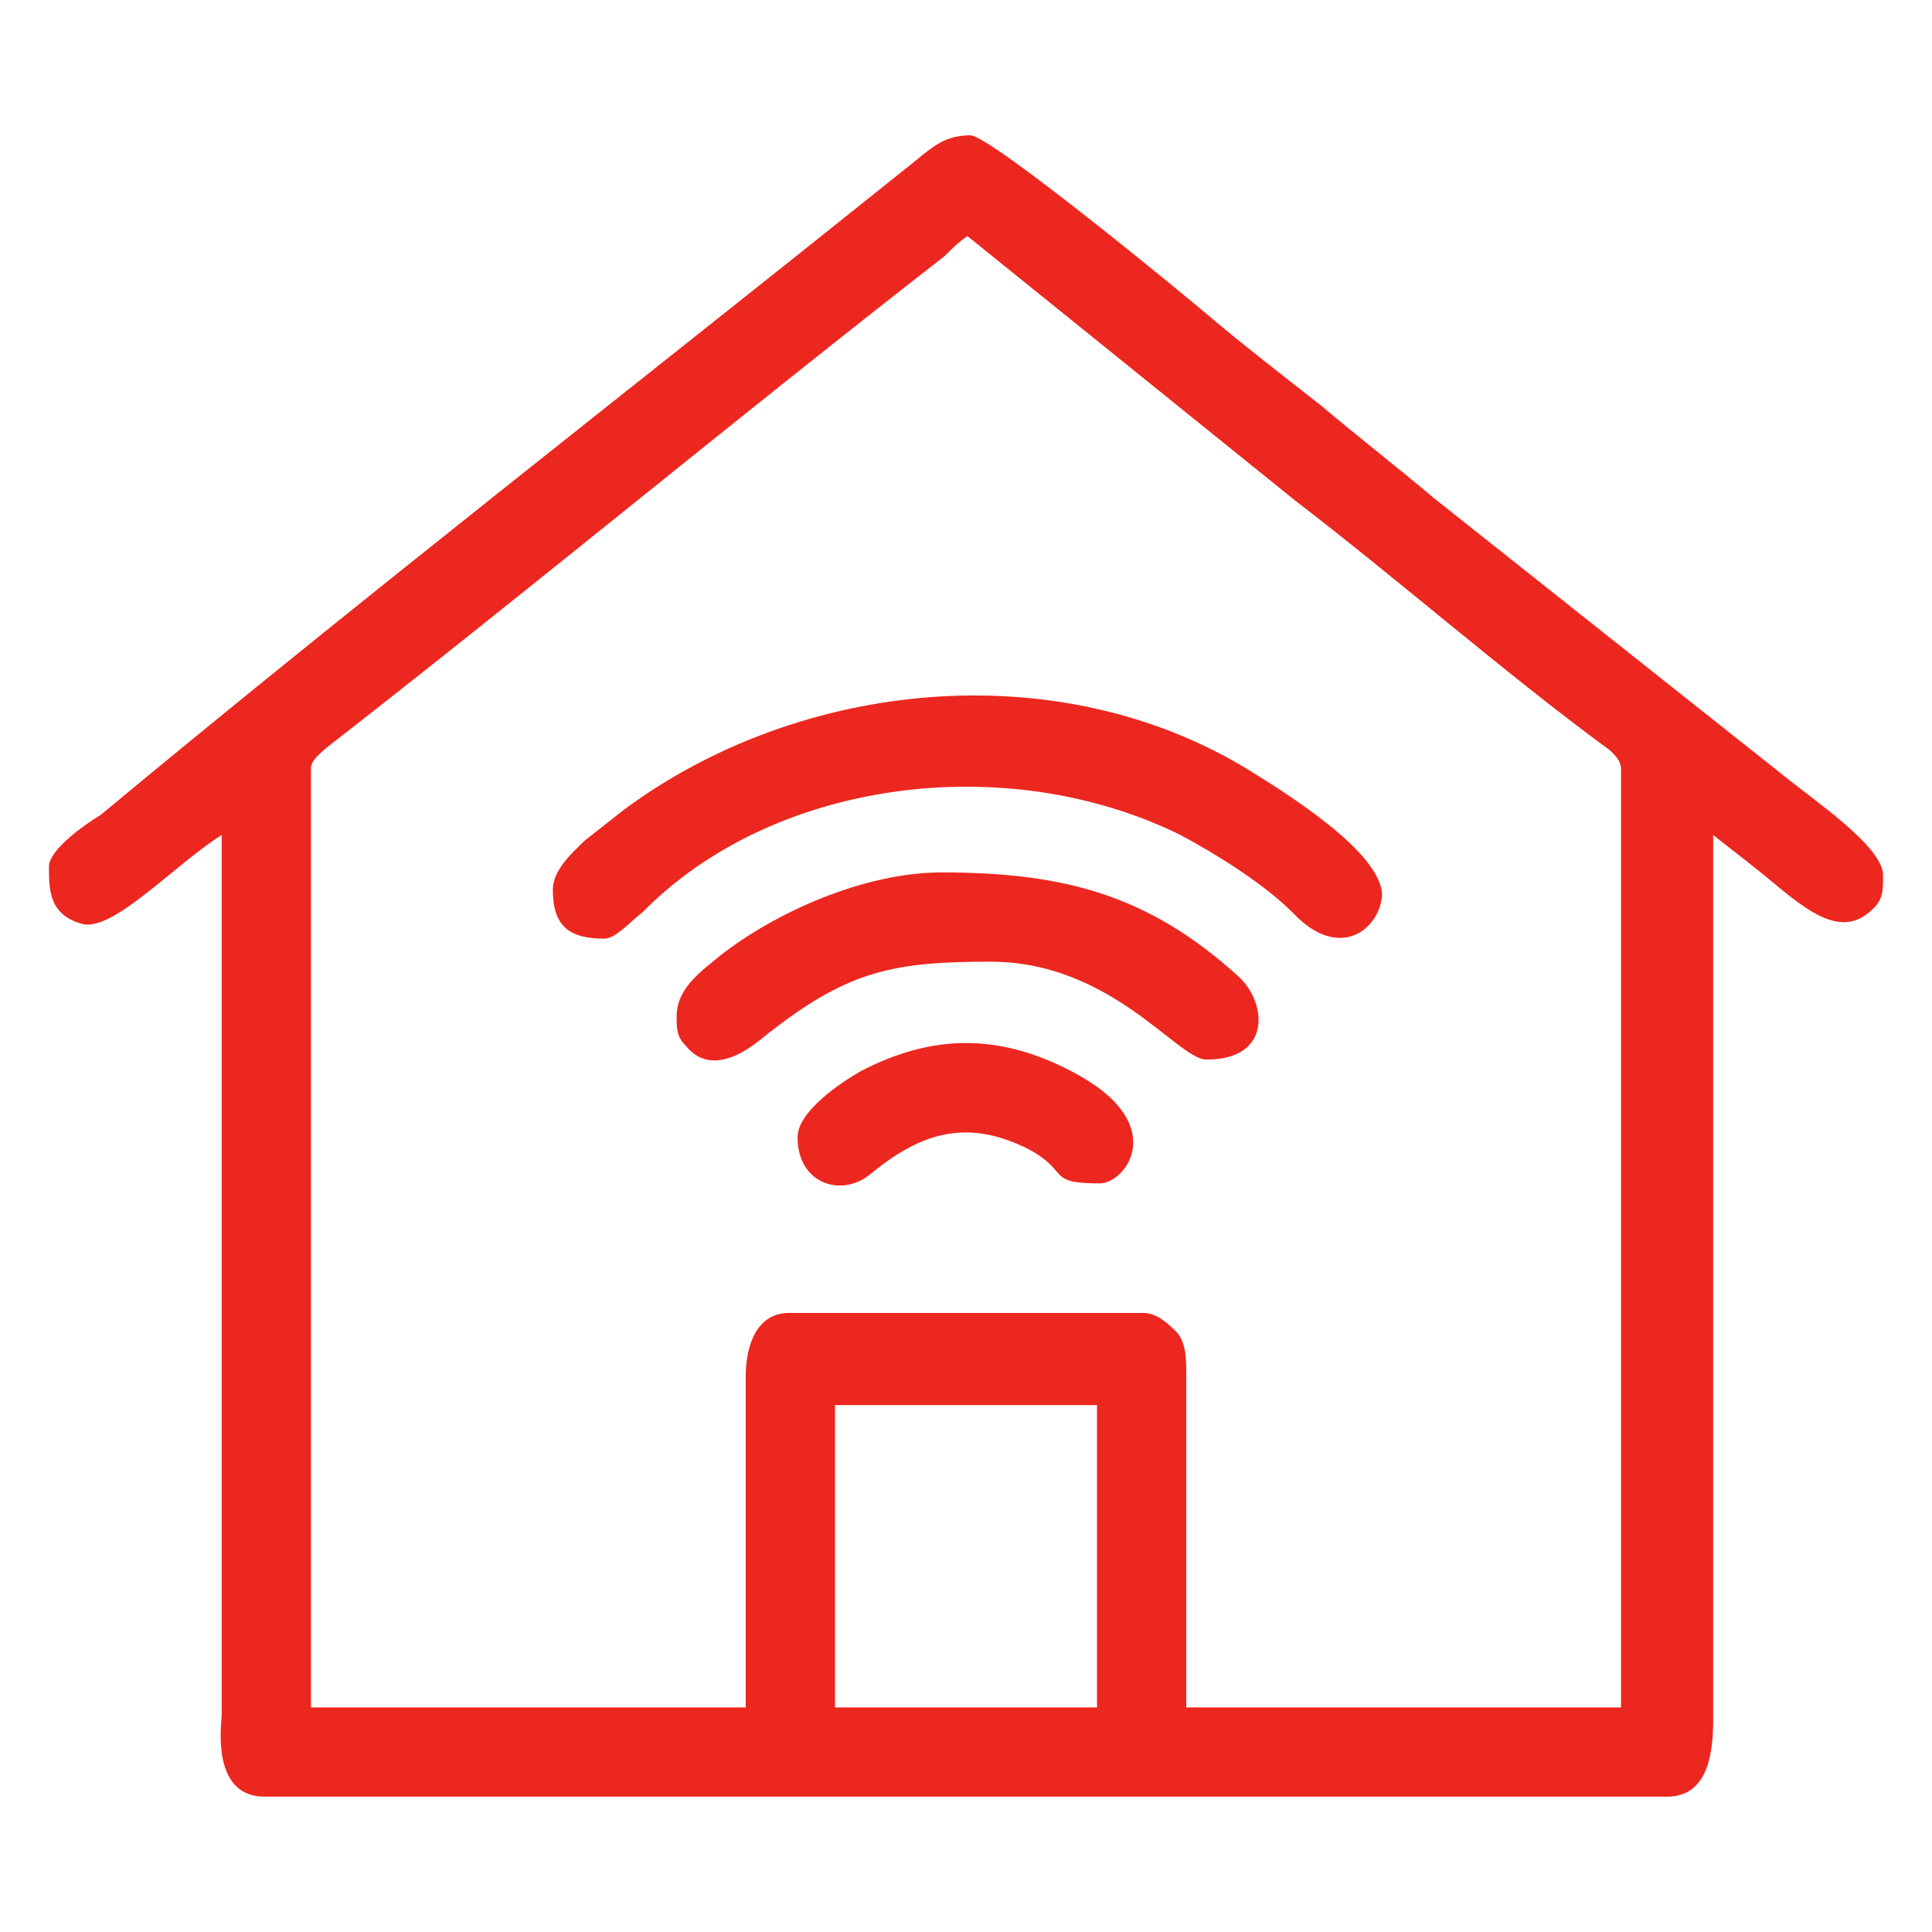 <?xml version="1.0" encoding="UTF-8"?>
<!DOCTYPE svg PUBLIC "-//W3C//DTD SVG 1.1//EN" "http://www.w3.org/Graphics/SVG/1.1/DTD/svg11.dtd">
<!-- Creator: CorelDRAW -->
<svg xmlns="http://www.w3.org/2000/svg" xml:space="preserve" width="60px" height="60px" version="1.1" style="shape-rendering:geometricPrecision; text-rendering:geometricPrecision; image-rendering:optimizeQuality; fill-rule:evenodd; clip-rule:evenodd"
viewBox="0 0 6.71 6.71"
 xmlns:xlink="http://www.w3.org/1999/xlink"
 xmlns:xodm="http://www.corel.com/coreldraw/odm/2003">
 <defs>
  <style type="text/css">
   <![CDATA[
    .fil0 {fill:none}
    .fil1 {fill:#EC271F}
   ]]>
  </style>
 </defs>
 <g id="Capa_x0020_1">
  <g id="_2332918807136">
   <rect class="fil0" width="6.71" height="6.71"/>
   <path class="fil1" d="M2.9 4.88l0.91 0 0 1.05 -0.91 0 0 -1.05zm-0.31 -0.1l0 1.15 -1.51 0 0 -3.26c0,-0.03 0.03,-0.05 0.05,-0.07 0.72,-0.56 1.43,-1.15 2.15,-1.71 0.03,-0.03 0.05,-0.05 0.08,-0.07l1.14 0.92c0.34,0.26 0.73,0.6 1.07,0.85 0.03,0.02 0.06,0.05 0.06,0.08l0 3.26 -1.51 0 0 -1.15c0,-0.06 0,-0.11 -0.03,-0.15 -0.03,-0.03 -0.07,-0.07 -0.12,-0.07l-1.23 0c-0.11,0 -0.15,0.11 -0.15,0.22zm-2.42 -1.77c0,0.08 0,0.17 0.12,0.2 0.11,0.02 0.32,-0.21 0.48,-0.31l0 3.06c-0.01,0.1 -0.01,0.28 0.15,0.28l4.87 0c0.15,0 0.16,-0.17 0.16,-0.27l0 -3.07c0.05,0.04 0.09,0.07 0.14,0.11 0.14,0.11 0.28,0.26 0.4,0.16 0.05,-0.04 0.05,-0.07 0.05,-0.13 0,-0.1 -0.24,-0.26 -0.35,-0.35l-1.21 -0.96c-0.13,-0.11 -0.26,-0.21 -0.39,-0.32 -0.14,-0.11 -0.27,-0.21 -0.4,-0.32 -0.07,-0.06 -0.75,-0.62 -0.82,-0.62 -0.1,0 -0.14,0.05 -0.23,0.12 -0.91,0.73 -1.9,1.5 -2.79,2.24 -0.05,0.03 -0.18,0.12 -0.18,0.18z"/>
   <path class="fil1" d="M1.92 3.09c0,0.13 0.06,0.17 0.18,0.17 0.04,0 0.1,-0.07 0.13,-0.09 0.45,-0.46 1.26,-0.57 1.87,-0.27 0.13,0.07 0.29,0.17 0.39,0.27 0.16,0.17 0.3,0.06 0.31,-0.06 0,-0.15 -0.34,-0.36 -0.47,-0.44 -0.66,-0.4 -1.55,-0.31 -2.16,0.14l-0.14 0.11c-0.04,0.04 -0.11,0.1 -0.11,0.17z"/>
   <path class="fil1" d="M2.35 3.53c0,0.04 0,0.07 0.03,0.1 0.11,0.14 0.28,-0.04 0.3,-0.05 0.27,-0.21 0.43,-0.24 0.76,-0.24 0.42,0 0.65,0.34 0.75,0.34 0.23,0 0.21,-0.2 0.11,-0.29 -0.31,-0.28 -0.6,-0.36 -1.03,-0.36 -0.27,0 -0.58,0.14 -0.77,0.29 -0.06,0.05 -0.15,0.11 -0.15,0.21z"/>
   <path class="fil1" d="M2.77 3.95c0,0.16 0.15,0.21 0.25,0.13 0.17,-0.14 0.33,-0.2 0.55,-0.09 0.15,0.08 0.06,0.12 0.25,0.12 0.09,0 0.25,-0.21 -0.1,-0.39 -0.25,-0.13 -0.48,-0.13 -0.73,0 -0.07,0.04 -0.22,0.14 -0.22,0.23z"/>
  </g>
 </g>
</svg>
